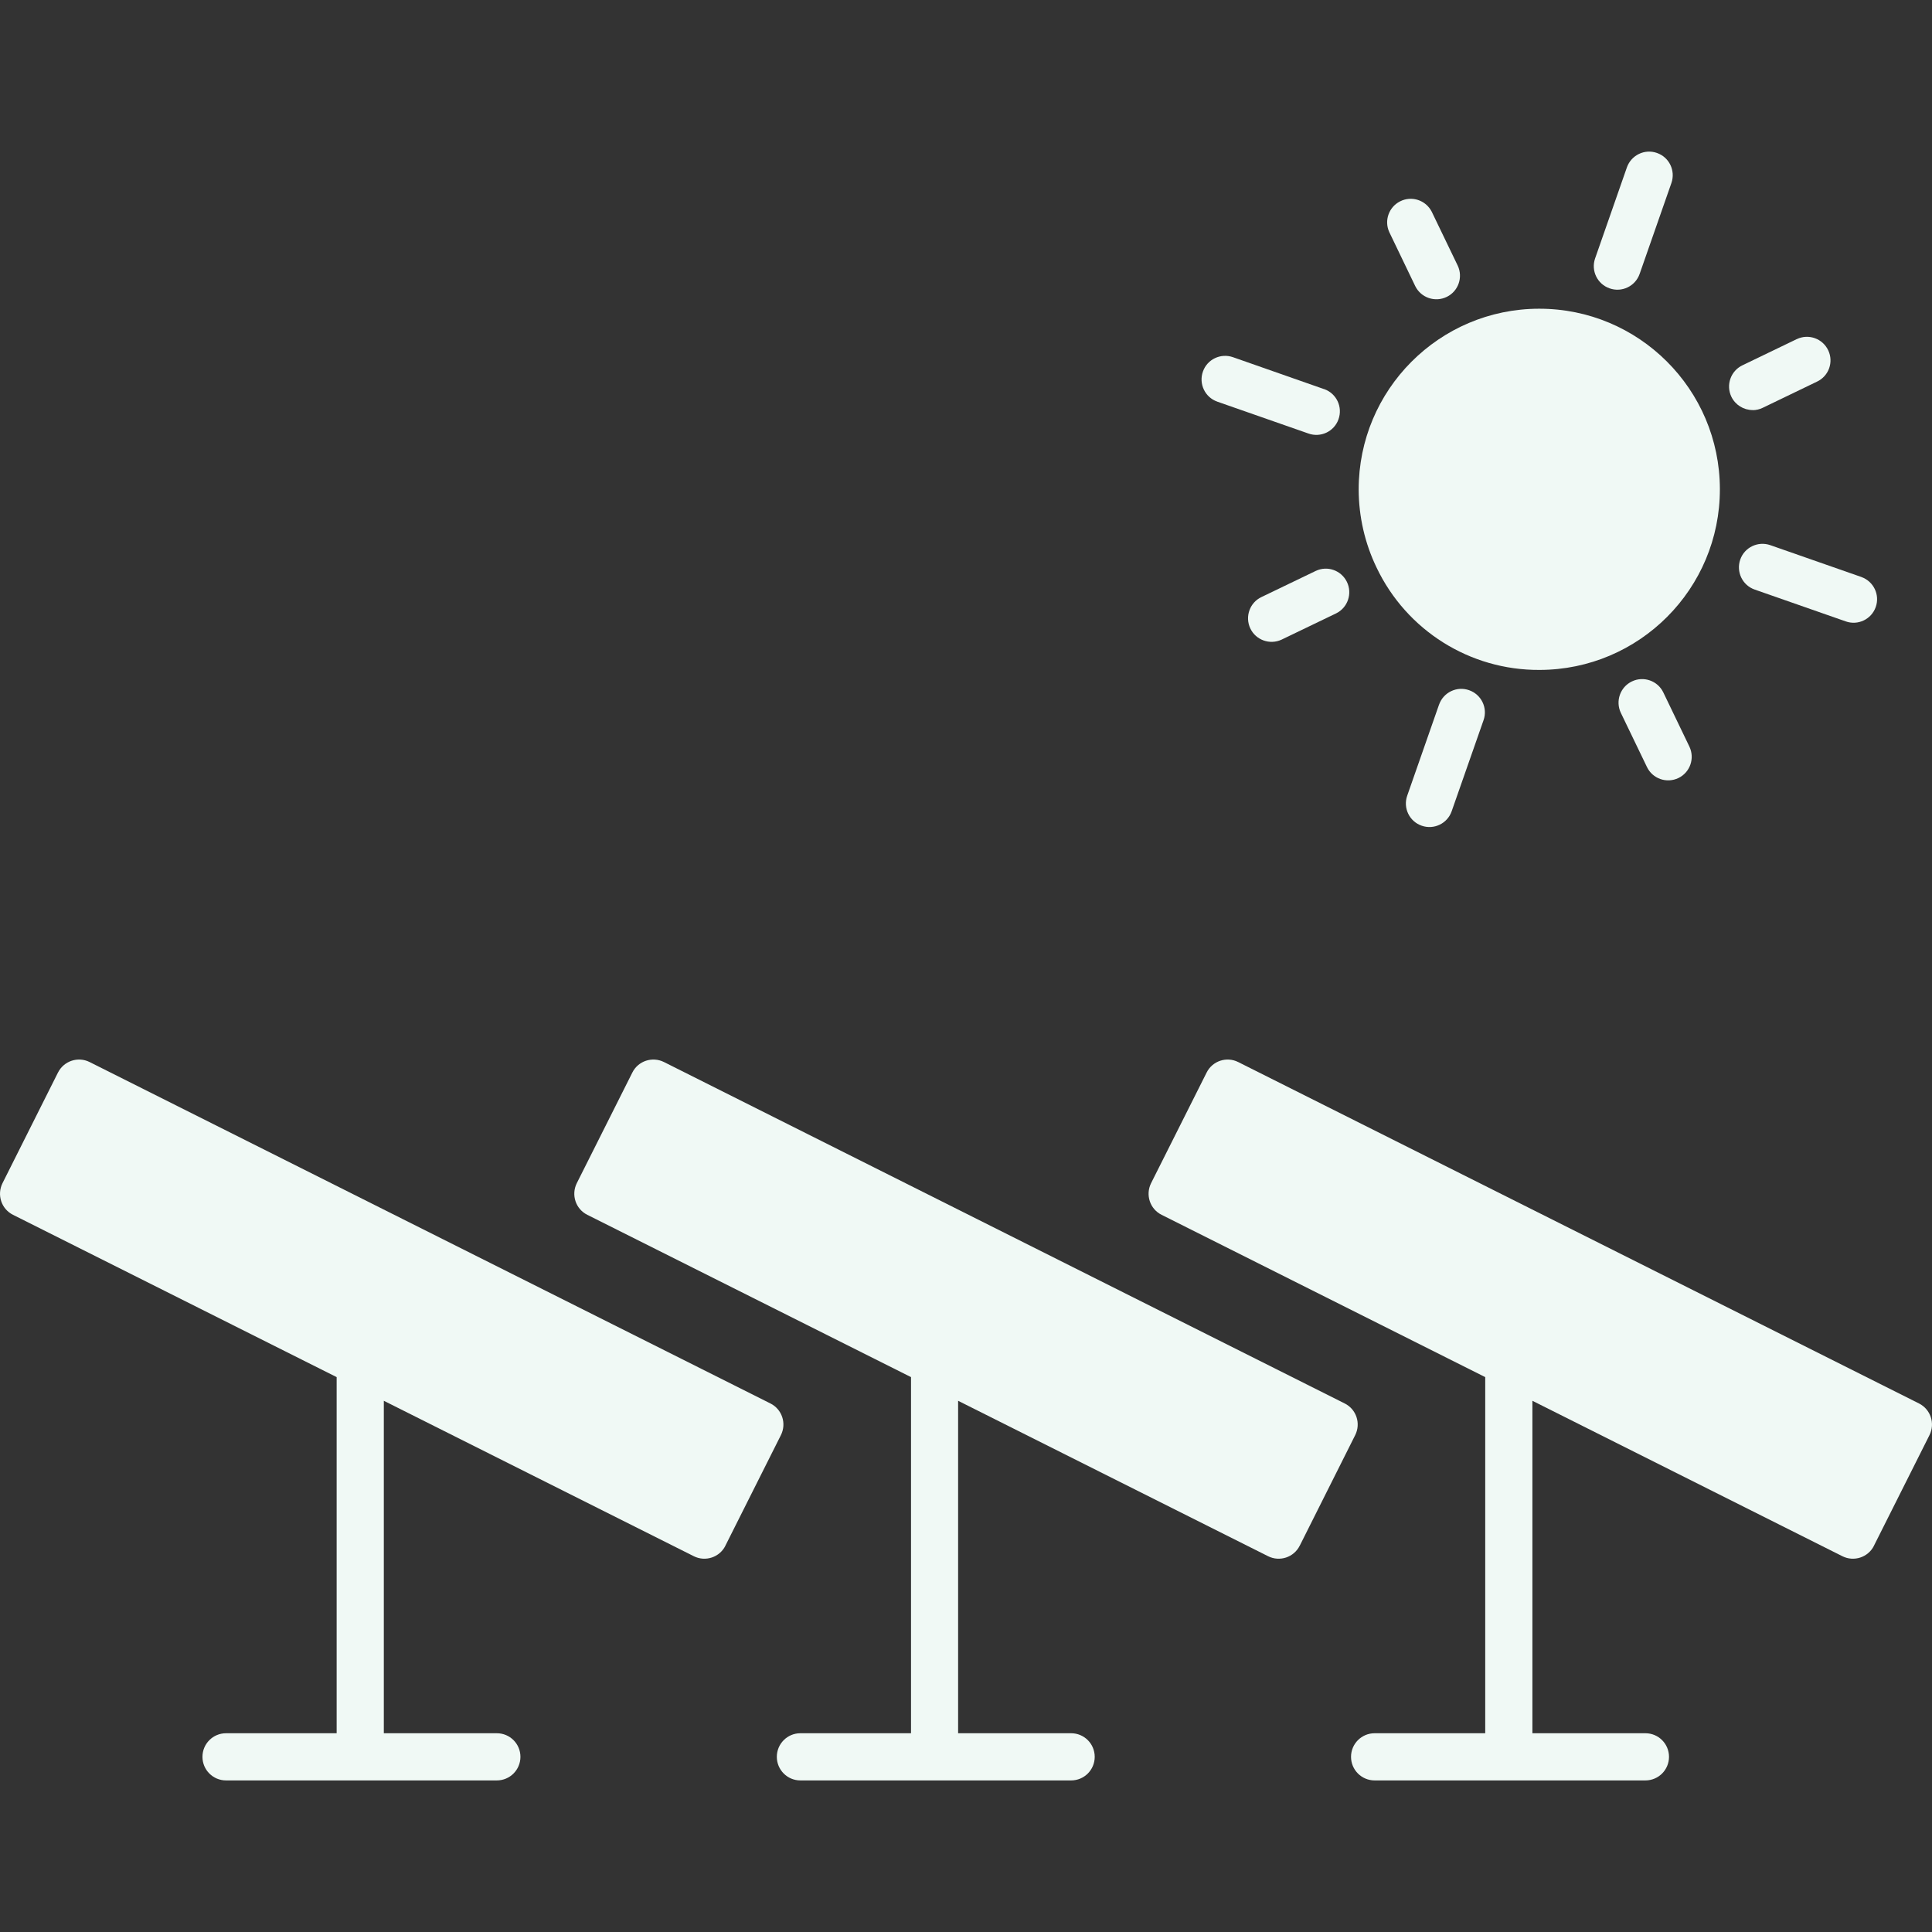<?xml version="1.0" encoding="UTF-8"?>
<svg xmlns="http://www.w3.org/2000/svg" width="24" height="24" viewBox="0 0 24 24" fill="none">
  <rect x="0" y="0" width="24" height="24" fill="#333333" stroke="none"/>
  <g clip-path="url(#clip0_1561_16531)">
    <g clip-path="url(#clip1_1561_16531)">
      <path d="M0.162 15.091L4.182 17.107V21.531H2.808C2.646 21.531 2.515 21.662 2.515 21.824C2.515 21.986 2.646 22.117 2.808 22.117H6.172C6.334 22.117 6.465 21.986 6.465 21.824C6.465 21.662 6.334 21.531 6.172 21.531H4.768V17.401L8.619 19.332C8.763 19.404 8.939 19.346 9.011 19.202C9.011 19.202 9.011 19.202 9.011 19.201L9.701 17.827C9.773 17.682 9.715 17.506 9.57 17.434L1.113 13.193C0.969 13.121 0.793 13.179 0.72 13.324L0.031 14.698C-0.041 14.843 0.017 15.019 0.162 15.091V15.091Z" fill="#F0F9F5"></path>
      <path d="M7.296 15.091L11.317 17.107V21.531H9.942C9.781 21.531 9.65 21.662 9.65 21.824C9.65 21.986 9.781 22.117 9.942 22.117H13.306C13.468 22.117 13.599 21.986 13.599 21.824C13.599 21.662 13.468 21.531 13.306 21.531H11.902V17.401L15.753 19.332C15.897 19.404 16.073 19.346 16.145 19.202C16.145 19.202 16.146 19.202 16.146 19.201L16.835 17.827C16.907 17.682 16.849 17.506 16.704 17.434L8.248 13.193C8.103 13.121 7.927 13.179 7.855 13.324L7.165 14.698C7.093 14.843 7.151 15.019 7.296 15.091V15.091Z" fill="#F0F9F5"></path>
      <path d="M23.838 17.434L15.381 13.193C15.237 13.121 15.061 13.179 14.989 13.324L14.299 14.698C14.227 14.843 14.285 15.019 14.43 15.091L18.45 17.107V21.531H17.076C16.914 21.531 16.783 21.662 16.783 21.824C16.783 21.986 16.914 22.117 17.076 22.117H20.44C20.602 22.117 20.733 21.986 20.733 21.824C20.733 21.662 20.602 21.531 20.44 21.531H19.036V17.401L22.887 19.332C23.031 19.404 23.207 19.346 23.279 19.202C23.279 19.202 23.279 19.202 23.279 19.201L23.969 17.827C24.041 17.682 23.983 17.507 23.838 17.434C23.838 17.434 23.838 17.434 23.838 17.434V17.434Z" fill="#F0F9F5"></path>
      <path d="M19.125 8.322C20.364 8.32 21.367 7.314 21.365 6.075C21.363 4.836 20.357 3.833 19.118 3.835C17.879 3.837 16.877 4.843 16.878 6.082C16.879 6.418 16.955 6.75 17.101 7.052C17.473 7.832 18.261 8.327 19.125 8.322V8.322Z" fill="#F0F9F5"></path>
      <path d="M17.581 3.555C17.653 3.7 17.829 3.759 17.974 3.687C18.116 3.617 18.176 3.445 18.109 3.301L17.785 2.629C17.711 2.485 17.535 2.428 17.391 2.502C17.252 2.573 17.193 2.741 17.258 2.883L17.581 3.555Z" fill="#F0F9F5"></path>
      <path d="M20.272 8.465C20.126 8.535 20.065 8.71 20.135 8.856L20.459 9.528C20.529 9.674 20.704 9.735 20.85 9.665C20.995 9.595 21.056 9.42 20.986 9.274L20.662 8.601C20.592 8.456 20.417 8.395 20.272 8.465V8.465Z" fill="#F0F9F5"></path>
      <path d="M21.772 5.095C21.816 5.095 21.859 5.085 21.899 5.065L22.571 4.741C22.718 4.672 22.78 4.498 22.711 4.352C22.642 4.206 22.468 4.143 22.322 4.212C22.32 4.213 22.319 4.213 22.317 4.214L21.645 4.538C21.499 4.608 21.438 4.783 21.508 4.929C21.557 5.03 21.66 5.094 21.772 5.094V5.095Z" fill="#F0F9F5"></path>
      <path d="M16.345 7.092L15.672 7.416C15.526 7.484 15.463 7.658 15.531 7.805C15.599 7.951 15.774 8.014 15.92 7.946C15.922 7.945 15.924 7.944 15.926 7.943L16.599 7.619C16.744 7.547 16.802 7.371 16.731 7.227C16.66 7.084 16.489 7.024 16.345 7.092V7.092Z" fill="#F0F9F5"></path>
      <path d="M19.995 3.582C20.147 3.636 20.314 3.556 20.368 3.403C20.368 3.403 20.368 3.403 20.368 3.403L20.763 2.273C20.816 2.12 20.736 1.953 20.583 1.9C20.431 1.846 20.264 1.927 20.21 2.079L19.815 3.21C19.762 3.362 19.842 3.529 19.995 3.582V3.582Z" fill="#F0F9F5"></path>
      <path d="M17.876 8.754L17.481 9.884C17.427 10.037 17.508 10.204 17.66 10.257C17.813 10.311 17.98 10.23 18.033 10.078L18.429 8.947C18.483 8.795 18.403 8.628 18.25 8.574C18.098 8.52 17.931 8.6 17.877 8.752C17.877 8.753 17.876 8.754 17.876 8.754H17.876Z" fill="#F0F9F5"></path>
      <path d="M21.618 6.951C21.565 7.104 21.645 7.271 21.798 7.324L22.928 7.719C23.08 7.773 23.247 7.694 23.301 7.541C23.355 7.389 23.275 7.222 23.123 7.168C23.122 7.167 23.122 7.167 23.121 7.167L21.991 6.772C21.838 6.719 21.671 6.799 21.618 6.951V6.951Z" fill="#F0F9F5"></path>
      <path d="M15.123 4.99L16.253 5.385C16.405 5.44 16.573 5.361 16.627 5.209C16.682 5.056 16.603 4.889 16.451 4.834C16.449 4.834 16.448 4.833 16.446 4.833L15.316 4.437C15.164 4.384 14.996 4.463 14.943 4.616C14.889 4.768 14.969 4.936 15.121 4.989C15.122 4.99 15.122 4.99 15.123 4.99Z" fill="#F0F9F5"></path>
    </g>
  </g>
  <defs>
    <clipPath id="clip0_1561_16531">
      <rect width="24" height="24" fill="white"></rect>
    </clipPath>
    <clipPath id="clip1_1561_16531">
      <rect width="24" height="24" fill="white"></rect>
    </clipPath>
  </defs>
</svg>
